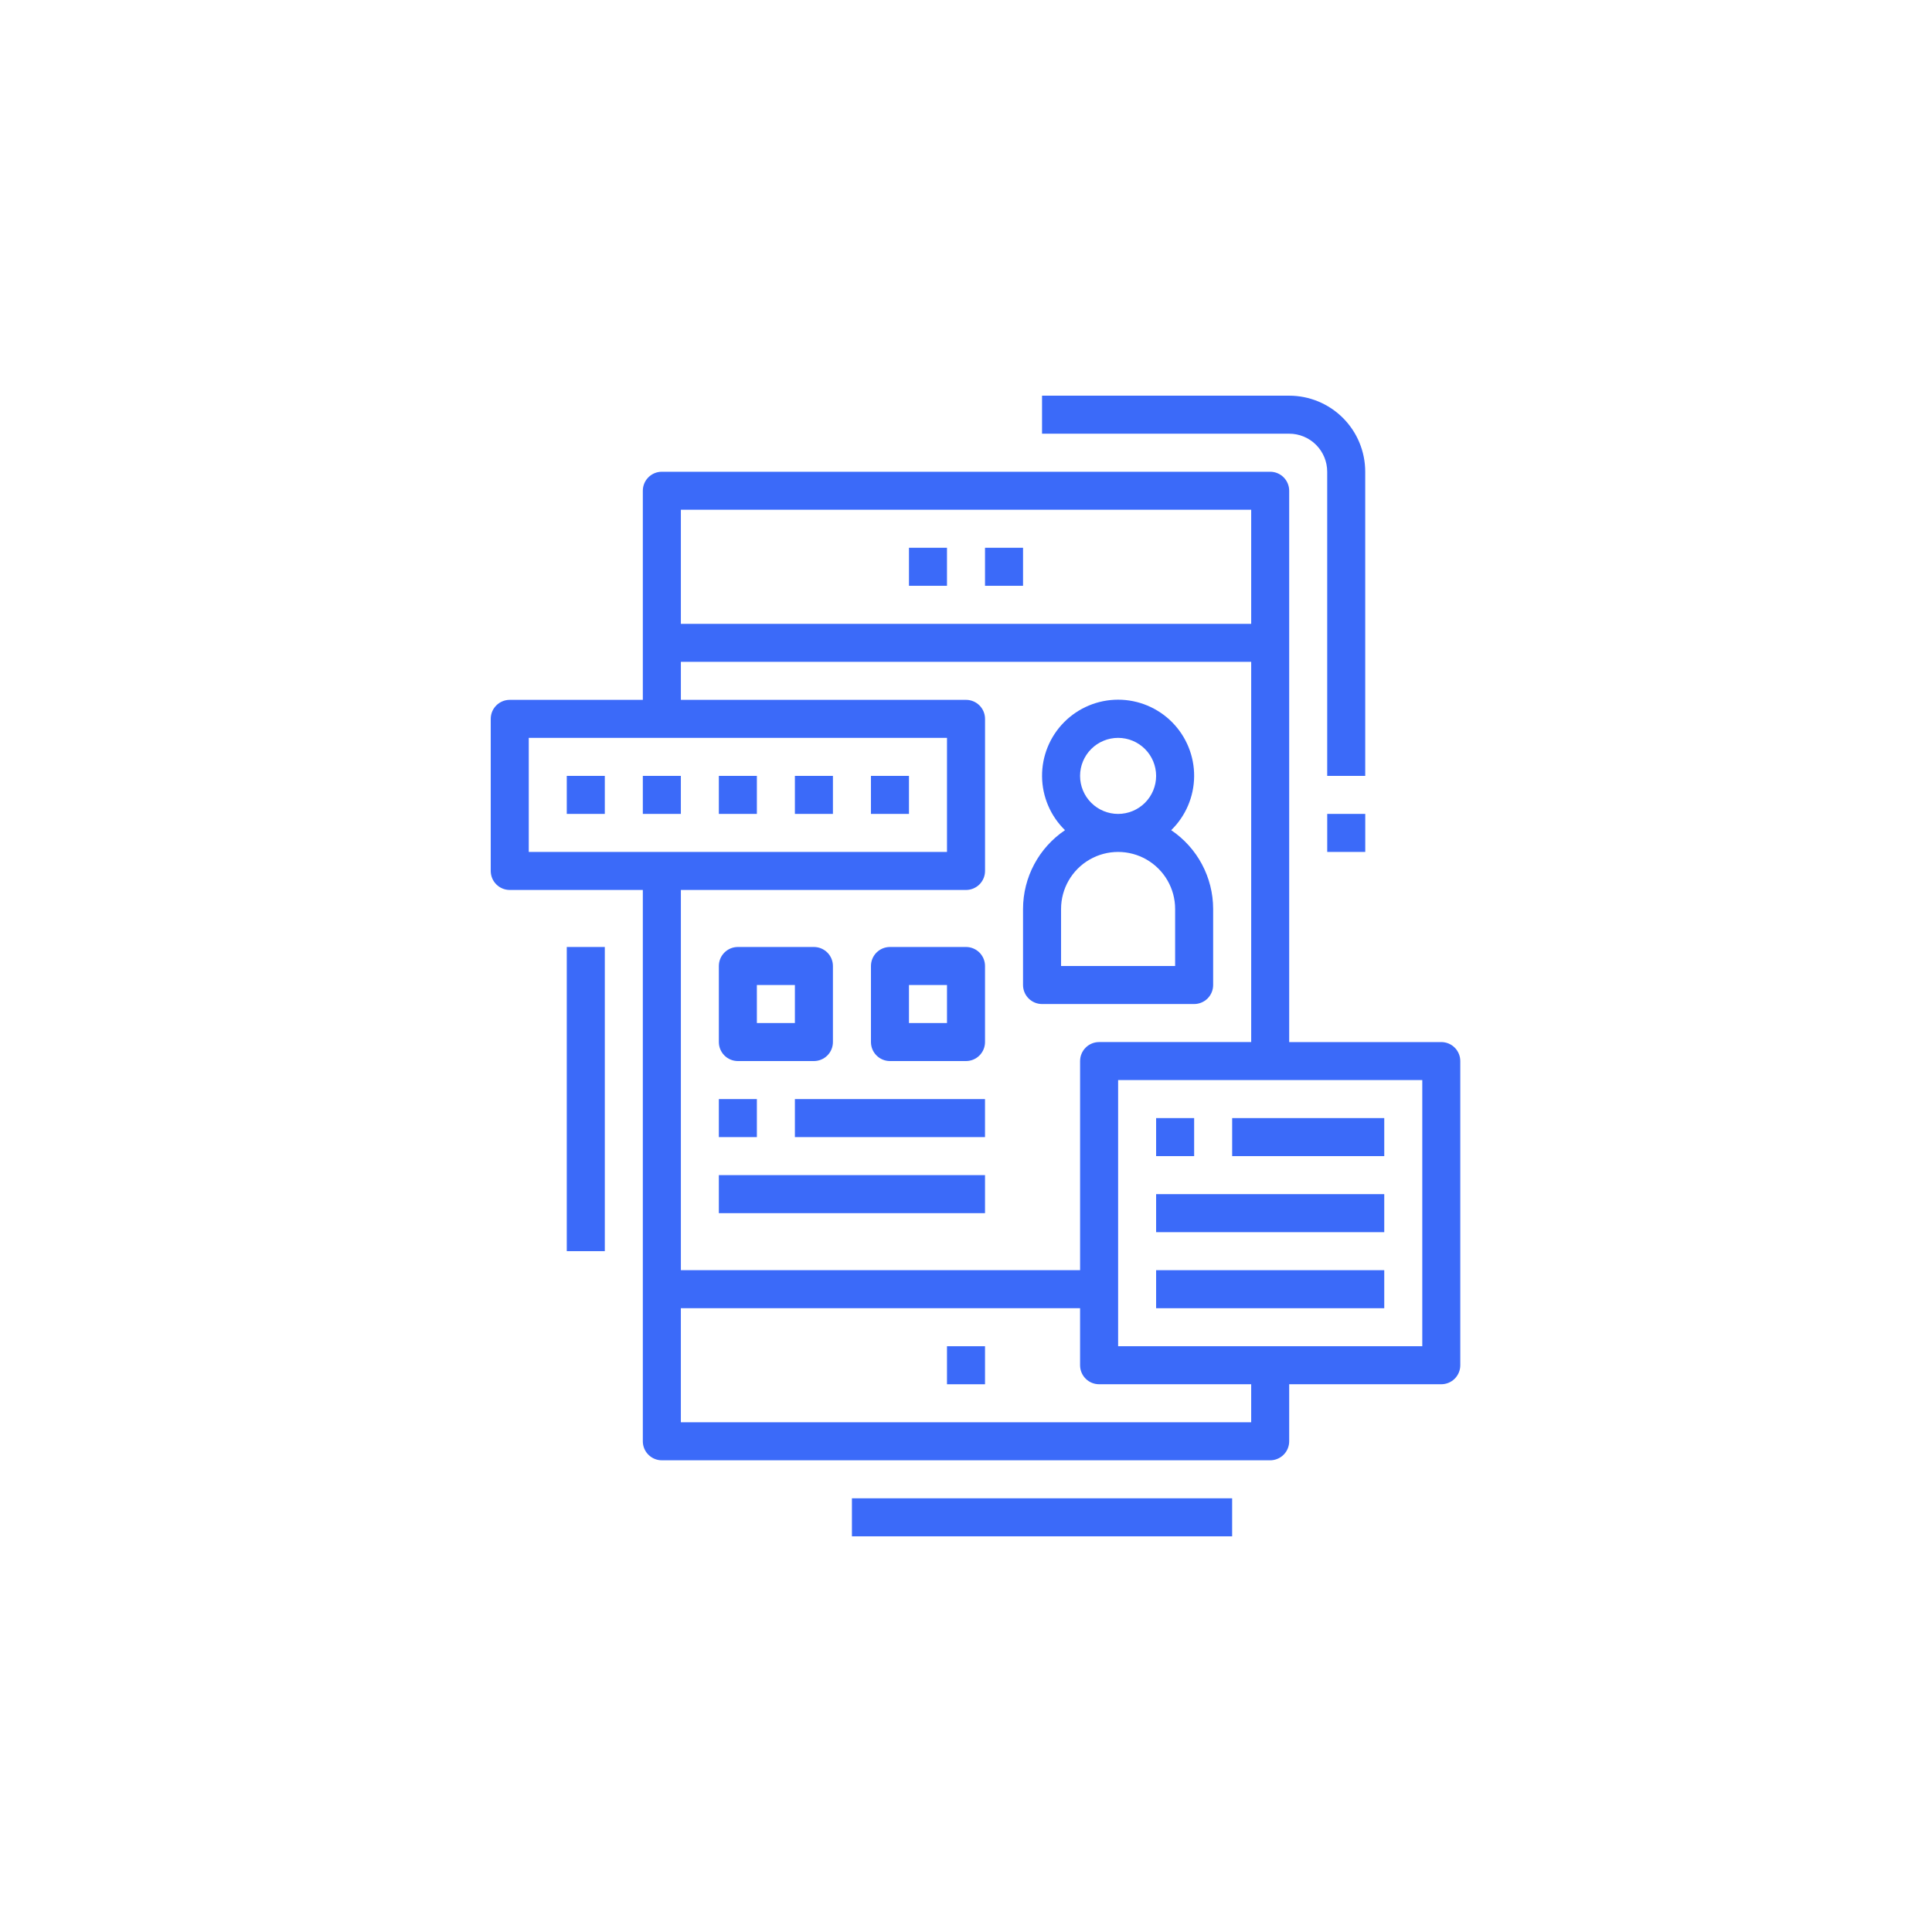 <?xml version="1.0" encoding="UTF-8"?>
<svg width="752pt" height="752pt" version="1.1" viewBox="0 0 752 752" xmlns="http://www.w3.org/2000/svg">
 <g fill="#3b6af9">
  <path d="m383.4 213.21h14.801v14.801h-14.801z"/>
  <path d="m353.8 213.21h14.801v14.801h-14.801z"/>
  <path d="m368.6 524h14.801v14.801h-14.801z"/>
  <path d="m220.61 302h14.801v14.801h-14.801z"/>
  <path d="m250.21 302h14.801v14.801h-14.801z"/>
  <path d="m279.8 302h14.801v14.801h-14.801z"/>
  <path d="m309.4 302h14.801v14.801h-14.801z"/>
  <path d="m339 302h14.801v14.801h-14.801z"/>
  <path d="m450 435.2h14.801v14.801h-14.801z"/>
  <path d="m479.6 435.2h59.199v14.801h-59.199z"/>
  <path d="m450 464.8h88.797v14.801h-88.797z"/>
  <path d="m450 494.4h88.797v14.801h-88.797z"/>
  <path d="m250.21 191.01v81.398h-51.797c-4.09 0-7.402 3.312-7.402 7.398v59.199c0 1.961 0.781 3.844 2.168 5.231s3.269 2.168 5.234 2.168h51.797v214.59c0 1.965 0.777 3.848 2.168 5.234 1.387 1.387 3.269 2.168 5.231 2.168h236.79c1.961 0 3.844-0.781 5.231-2.168 1.387-1.387 2.168-3.269 2.168-5.234v-22.199h59.199-0.004c1.965 0 3.848-0.777 5.234-2.164 1.387-1.391 2.168-3.269 2.168-5.234v-118.39c0-1.961-0.781-3.844-2.168-5.234-1.387-1.387-3.269-2.164-5.234-2.164h-59.195v-214.59c0-1.961-0.781-3.844-2.168-5.231-1.387-1.387-3.269-2.168-5.231-2.168h-236.79c-4.086 0-7.398 3.312-7.398 7.398zm-44.398 96.195h162.79v44.398h-162.79zm281.19 266.39h-221.99v-44.398h155.39v22.199c0 1.965 0.781 3.844 2.168 5.234 1.387 1.387 3.269 2.164 5.234 2.164h59.199zm66.598-29.598h-118.39v-103.6h118.39zm-125.79-118.39c-4.09 0-7.402 3.312-7.402 7.398v81.398h-155.39v-148h110.99c1.965 0 3.848-0.781 5.234-2.168s2.168-3.269 2.168-5.231v-59.199c0-1.961-0.781-3.844-2.168-5.231-1.387-1.391-3.269-2.168-5.234-2.168h-110.99v-14.801h221.99v148zm59.195-207.19v44.398h-221.99v-44.398z"/>
  <path d="m376 368.6h-29.598c-4.086 0-7.398 3.312-7.398 7.398v29.602c0 1.961 0.777 3.844 2.168 5.231 1.387 1.387 3.269 2.168 5.231 2.168h29.598c1.965 0 3.848-0.781 5.234-2.168s2.168-3.269 2.168-5.231v-29.602c0-1.961-0.781-3.844-2.168-5.231s-3.269-2.168-5.234-2.168zm-7.398 29.598h-14.801v-14.797h14.801z"/>
  <path d="m287.2 413h29.602c1.961 0 3.844-0.781 5.231-2.168 1.391-1.387 2.168-3.269 2.168-5.231v-29.602c0-1.961-0.777-3.844-2.168-5.231-1.387-1.387-3.269-2.168-5.231-2.168h-29.602c-4.086 0-7.398 3.312-7.398 7.398v29.602c0 1.961 0.781 3.844 2.168 5.231 1.387 1.387 3.269 2.168 5.231 2.168zm7.398-29.598h14.801v14.801l-14.797-0.004z"/>
  <path d="m455.87 323.13c5.648-5.508 8.863-13.047 8.93-20.941 0.066-7.891-3.023-15.484-8.582-21.086-5.559-5.606-13.125-8.758-21.016-8.758-7.894 0-15.457 3.152-21.016 8.758-5.559 5.602-8.648 13.195-8.582 21.086 0.066 7.894 3.281 15.434 8.93 20.941-10.203 6.875-16.324 18.371-16.332 30.672v29.602c0 1.961 0.781 3.844 2.168 5.231 1.387 1.387 3.269 2.168 5.234 2.168h59.199-0.004c1.965 0 3.844-0.781 5.234-2.168 1.387-1.387 2.168-3.269 2.168-5.231v-29.602c-0.008-12.301-6.129-23.797-16.332-30.672zm-35.469-21.125c0-3.926 1.559-7.688 4.336-10.465 2.773-2.773 6.539-4.336 10.465-4.336s7.688 1.562 10.465 4.336c2.773 2.777 4.336 6.539 4.336 10.465 0 3.926-1.562 7.691-4.336 10.465-2.777 2.777-6.539 4.336-10.465 4.336s-7.691-1.559-10.465-4.336c-2.777-2.773-4.336-6.539-4.336-10.465zm37 73.996h-44.398v-22.199c0-7.93 4.231-15.258 11.098-19.223 6.871-3.965 15.332-3.965 22.199 0 6.871 3.965 11.102 11.293 11.102 19.223z"/>
  <path d="m279.8 427.8h14.801v14.801h-14.801z"/>
  <path d="m309.4 427.8h73.996v14.801h-73.996z"/>
  <path d="m279.8 457.4h103.6v14.801h-103.6z"/>
  <path d="m331.6 583.19h147.99v14.801h-147.99z"/>
  <path d="m220.61 368.6h14.801v118.39h-14.801z"/>
  <path d="m531.39 183.61c0-7.852-3.117-15.379-8.668-20.93-5.551-5.551-13.082-8.668-20.93-8.668h-96.195v14.797h96.195c3.926 0 7.688 1.559 10.465 4.336 2.773 2.773 4.336 6.539 4.336 10.465v118.39h14.801z"/>
  <path d="m516.6 316.8h14.801v14.801h-14.801z"/>
 </g>
</svg>
